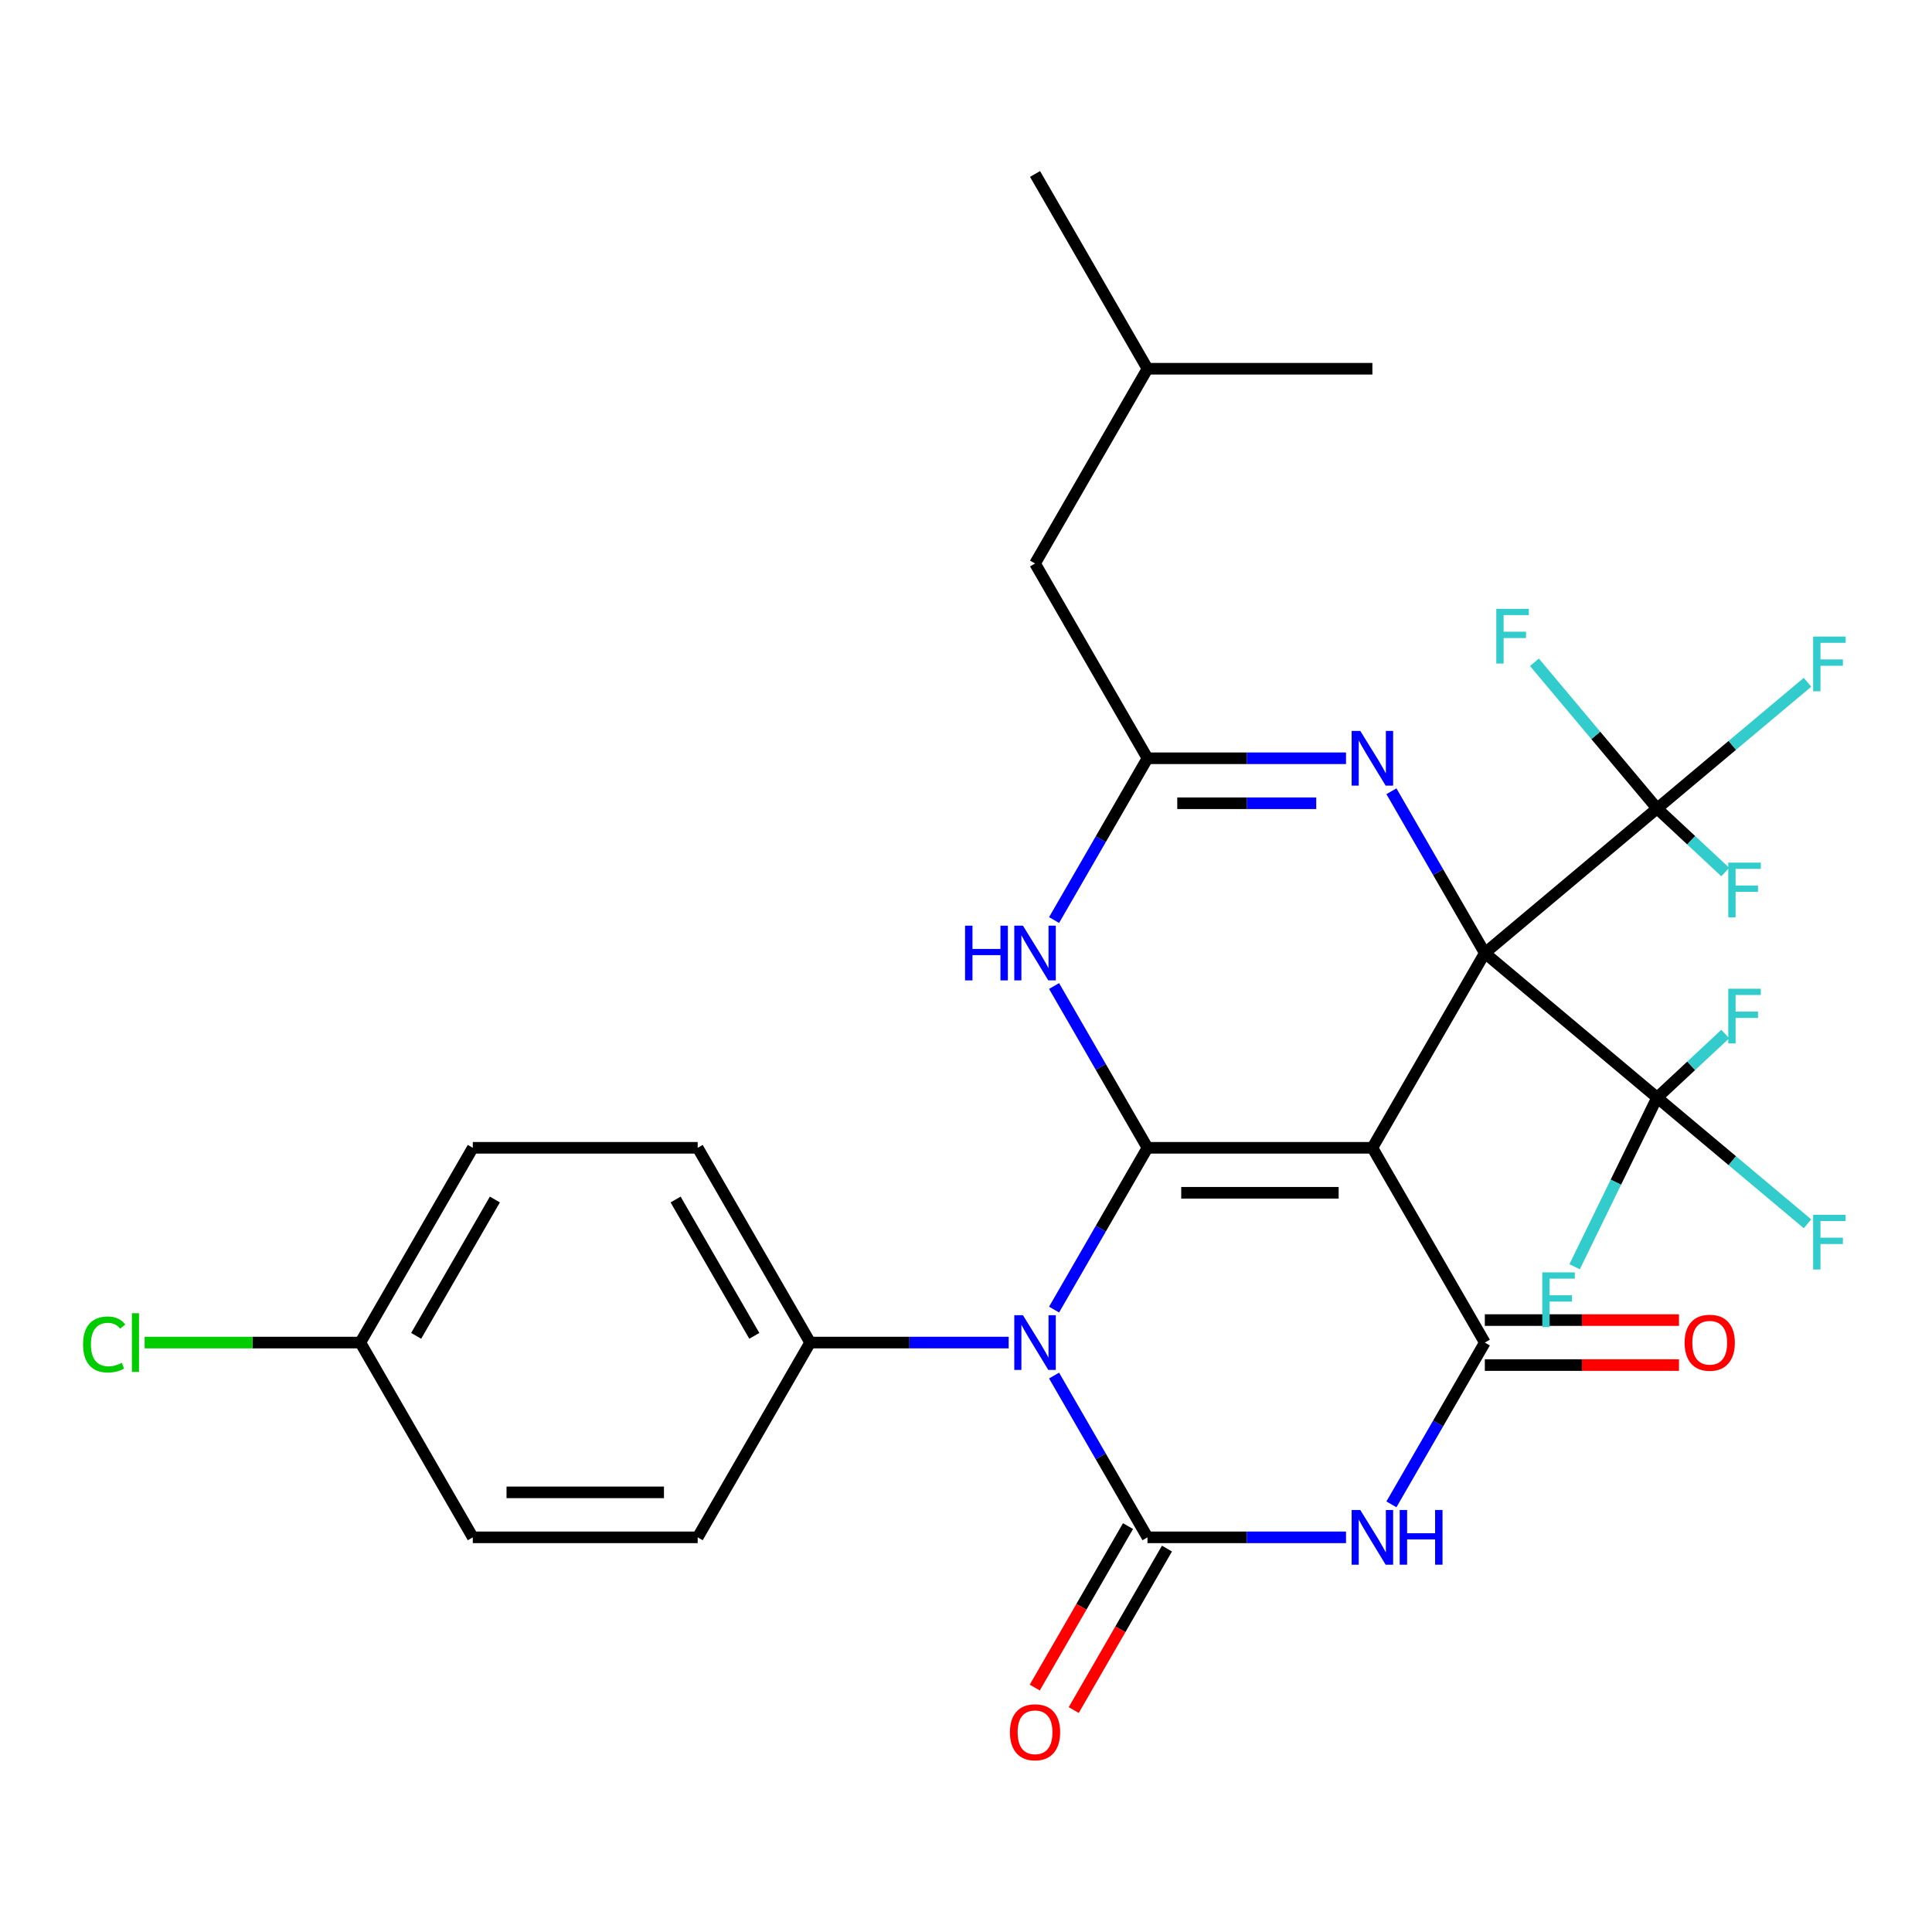 <?xml version='1.0' encoding='iso-8859-1'?>
<svg version='1.1' baseProfile='full'
              xmlns='http://www.w3.org/2000/svg'
                      xmlns:rdkit='http://www.rdkit.org/xml'
                      xmlns:xlink='http://www.w3.org/1999/xlink'
                  xml:space='preserve'
width='1000px' height='1000px' viewBox='0 0 1000 1000'>
<!-- END OF HEADER -->
<rect style='opacity:1.0;fill:#FFFFFF;stroke:none' width='1000' height='1000' x='0' y='0'> </rect>
<path class='bond-0' d='M 768.546,493.291 L 710.343,594.102' style='fill:none;fill-rule:evenodd;stroke:#000000;stroke-width:6px;stroke-linecap:butt;stroke-linejoin:miter;stroke-opacity:1' />
<path class='bond-6' d='M 768.546,493.291 L 744.372,451.421' style='fill:none;fill-rule:evenodd;stroke:#000000;stroke-width:6px;stroke-linecap:butt;stroke-linejoin:miter;stroke-opacity:1' />
<path class='bond-6' d='M 744.372,451.421 L 720.199,409.55' style='fill:none;fill-rule:evenodd;stroke:#0000FF;stroke-width:6px;stroke-linecap:butt;stroke-linejoin:miter;stroke-opacity:1' />
<path class='bond-8' d='M 768.546,493.291 L 857.719,418.467' style='fill:none;fill-rule:evenodd;stroke:#000000;stroke-width:6px;stroke-linecap:butt;stroke-linejoin:miter;stroke-opacity:1' />
<path class='bond-9' d='M 768.546,493.291 L 857.719,568.116' style='fill:none;fill-rule:evenodd;stroke:#000000;stroke-width:6px;stroke-linecap:butt;stroke-linejoin:miter;stroke-opacity:1' />
<path class='bond-1' d='M 710.343,594.102 L 593.937,594.102' style='fill:none;fill-rule:evenodd;stroke:#000000;stroke-width:6px;stroke-linecap:butt;stroke-linejoin:miter;stroke-opacity:1' />
<path class='bond-1' d='M 692.882,617.383 L 611.398,617.383' style='fill:none;fill-rule:evenodd;stroke:#000000;stroke-width:6px;stroke-linecap:butt;stroke-linejoin:miter;stroke-opacity:1' />
<path class='bond-5' d='M 710.343,594.102 L 768.546,694.913' style='fill:none;fill-rule:evenodd;stroke:#000000;stroke-width:6px;stroke-linecap:butt;stroke-linejoin:miter;stroke-opacity:1' />
<path class='bond-2' d='M 593.937,594.102 L 569.763,635.972' style='fill:none;fill-rule:evenodd;stroke:#000000;stroke-width:6px;stroke-linecap:butt;stroke-linejoin:miter;stroke-opacity:1' />
<path class='bond-2' d='M 569.763,635.972 L 545.589,677.843' style='fill:none;fill-rule:evenodd;stroke:#0000FF;stroke-width:6px;stroke-linecap:butt;stroke-linejoin:miter;stroke-opacity:1' />
<path class='bond-7' d='M 593.937,594.102 L 569.763,552.232' style='fill:none;fill-rule:evenodd;stroke:#000000;stroke-width:6px;stroke-linecap:butt;stroke-linejoin:miter;stroke-opacity:1' />
<path class='bond-7' d='M 569.763,552.232 L 545.589,510.361' style='fill:none;fill-rule:evenodd;stroke:#0000FF;stroke-width:6px;stroke-linecap:butt;stroke-linejoin:miter;stroke-opacity:1' />
<path class='bond-3' d='M 545.589,711.983 L 569.763,753.853' style='fill:none;fill-rule:evenodd;stroke:#0000FF;stroke-width:6px;stroke-linecap:butt;stroke-linejoin:miter;stroke-opacity:1' />
<path class='bond-3' d='M 569.763,753.853 L 593.937,795.724' style='fill:none;fill-rule:evenodd;stroke:#000000;stroke-width:6px;stroke-linecap:butt;stroke-linejoin:miter;stroke-opacity:1' />
<path class='bond-11' d='M 522.083,694.913 L 470.705,694.913' style='fill:none;fill-rule:evenodd;stroke:#0000FF;stroke-width:6px;stroke-linecap:butt;stroke-linejoin:miter;stroke-opacity:1' />
<path class='bond-11' d='M 470.705,694.913 L 419.327,694.913' style='fill:none;fill-rule:evenodd;stroke:#000000;stroke-width:6px;stroke-linecap:butt;stroke-linejoin:miter;stroke-opacity:1' />
<path class='bond-12' d='M 583.856,789.904 L 559.728,831.694' style='fill:none;fill-rule:evenodd;stroke:#000000;stroke-width:6px;stroke-linecap:butt;stroke-linejoin:miter;stroke-opacity:1' />
<path class='bond-12' d='M 559.728,831.694 L 535.6,873.484' style='fill:none;fill-rule:evenodd;stroke:#FF0000;stroke-width:6px;stroke-linecap:butt;stroke-linejoin:miter;stroke-opacity:1' />
<path class='bond-12' d='M 604.018,801.544 L 579.89,843.335' style='fill:none;fill-rule:evenodd;stroke:#000000;stroke-width:6px;stroke-linecap:butt;stroke-linejoin:miter;stroke-opacity:1' />
<path class='bond-12' d='M 579.89,843.335 L 555.762,885.125' style='fill:none;fill-rule:evenodd;stroke:#FF0000;stroke-width:6px;stroke-linecap:butt;stroke-linejoin:miter;stroke-opacity:1' />
<path class='bond-31' d='M 593.937,795.724 L 645.315,795.724' style='fill:none;fill-rule:evenodd;stroke:#000000;stroke-width:6px;stroke-linecap:butt;stroke-linejoin:miter;stroke-opacity:1' />
<path class='bond-31' d='M 645.315,795.724 L 696.693,795.724' style='fill:none;fill-rule:evenodd;stroke:#0000FF;stroke-width:6px;stroke-linecap:butt;stroke-linejoin:miter;stroke-opacity:1' />
<path class='bond-4' d='M 720.199,778.654 L 744.372,736.783' style='fill:none;fill-rule:evenodd;stroke:#0000FF;stroke-width:6px;stroke-linecap:butt;stroke-linejoin:miter;stroke-opacity:1' />
<path class='bond-4' d='M 744.372,736.783 L 768.546,694.913' style='fill:none;fill-rule:evenodd;stroke:#000000;stroke-width:6px;stroke-linecap:butt;stroke-linejoin:miter;stroke-opacity:1' />
<path class='bond-13' d='M 768.546,706.554 L 818.794,706.554' style='fill:none;fill-rule:evenodd;stroke:#000000;stroke-width:6px;stroke-linecap:butt;stroke-linejoin:miter;stroke-opacity:1' />
<path class='bond-13' d='M 818.794,706.554 L 869.043,706.554' style='fill:none;fill-rule:evenodd;stroke:#FF0000;stroke-width:6px;stroke-linecap:butt;stroke-linejoin:miter;stroke-opacity:1' />
<path class='bond-13' d='M 768.546,683.272 L 818.794,683.272' style='fill:none;fill-rule:evenodd;stroke:#000000;stroke-width:6px;stroke-linecap:butt;stroke-linejoin:miter;stroke-opacity:1' />
<path class='bond-13' d='M 818.794,683.272 L 869.043,683.272' style='fill:none;fill-rule:evenodd;stroke:#FF0000;stroke-width:6px;stroke-linecap:butt;stroke-linejoin:miter;stroke-opacity:1' />
<path class='bond-10' d='M 696.693,392.48 L 645.315,392.48' style='fill:none;fill-rule:evenodd;stroke:#0000FF;stroke-width:6px;stroke-linecap:butt;stroke-linejoin:miter;stroke-opacity:1' />
<path class='bond-10' d='M 645.315,392.48 L 593.937,392.48' style='fill:none;fill-rule:evenodd;stroke:#000000;stroke-width:6px;stroke-linecap:butt;stroke-linejoin:miter;stroke-opacity:1' />
<path class='bond-10' d='M 681.28,415.762 L 645.315,415.762' style='fill:none;fill-rule:evenodd;stroke:#0000FF;stroke-width:6px;stroke-linecap:butt;stroke-linejoin:miter;stroke-opacity:1' />
<path class='bond-10' d='M 645.315,415.762 L 609.35,415.762' style='fill:none;fill-rule:evenodd;stroke:#000000;stroke-width:6px;stroke-linecap:butt;stroke-linejoin:miter;stroke-opacity:1' />
<path class='bond-30' d='M 545.589,476.221 L 569.763,434.351' style='fill:none;fill-rule:evenodd;stroke:#0000FF;stroke-width:6px;stroke-linecap:butt;stroke-linejoin:miter;stroke-opacity:1' />
<path class='bond-30' d='M 569.763,434.351 L 593.937,392.48' style='fill:none;fill-rule:evenodd;stroke:#000000;stroke-width:6px;stroke-linecap:butt;stroke-linejoin:miter;stroke-opacity:1' />
<path class='bond-14' d='M 857.719,418.467 L 896.64,385.808' style='fill:none;fill-rule:evenodd;stroke:#000000;stroke-width:6px;stroke-linecap:butt;stroke-linejoin:miter;stroke-opacity:1' />
<path class='bond-14' d='M 896.64,385.808 L 935.561,353.149' style='fill:none;fill-rule:evenodd;stroke:#33CCCC;stroke-width:6px;stroke-linecap:butt;stroke-linejoin:miter;stroke-opacity:1' />
<path class='bond-15' d='M 857.719,418.467 L 825.972,380.632' style='fill:none;fill-rule:evenodd;stroke:#000000;stroke-width:6px;stroke-linecap:butt;stroke-linejoin:miter;stroke-opacity:1' />
<path class='bond-15' d='M 825.972,380.632 L 794.224,342.797' style='fill:none;fill-rule:evenodd;stroke:#33CCCC;stroke-width:6px;stroke-linecap:butt;stroke-linejoin:miter;stroke-opacity:1' />
<path class='bond-16' d='M 857.719,418.467 L 875.358,434.915' style='fill:none;fill-rule:evenodd;stroke:#000000;stroke-width:6px;stroke-linecap:butt;stroke-linejoin:miter;stroke-opacity:1' />
<path class='bond-16' d='M 875.358,434.915 L 892.997,451.362' style='fill:none;fill-rule:evenodd;stroke:#33CCCC;stroke-width:6px;stroke-linecap:butt;stroke-linejoin:miter;stroke-opacity:1' />
<path class='bond-17' d='M 857.719,568.116 L 896.64,600.775' style='fill:none;fill-rule:evenodd;stroke:#000000;stroke-width:6px;stroke-linecap:butt;stroke-linejoin:miter;stroke-opacity:1' />
<path class='bond-17' d='M 896.64,600.775 L 935.561,633.433' style='fill:none;fill-rule:evenodd;stroke:#33CCCC;stroke-width:6px;stroke-linecap:butt;stroke-linejoin:miter;stroke-opacity:1' />
<path class='bond-18' d='M 857.719,568.116 L 875.358,551.668' style='fill:none;fill-rule:evenodd;stroke:#000000;stroke-width:6px;stroke-linecap:butt;stroke-linejoin:miter;stroke-opacity:1' />
<path class='bond-18' d='M 875.358,551.668 L 892.997,535.22' style='fill:none;fill-rule:evenodd;stroke:#33CCCC;stroke-width:6px;stroke-linecap:butt;stroke-linejoin:miter;stroke-opacity:1' />
<path class='bond-19' d='M 857.719,568.116 L 836.369,611.895' style='fill:none;fill-rule:evenodd;stroke:#000000;stroke-width:6px;stroke-linecap:butt;stroke-linejoin:miter;stroke-opacity:1' />
<path class='bond-19' d='M 836.369,611.895 L 815.02,655.674' style='fill:none;fill-rule:evenodd;stroke:#33CCCC;stroke-width:6px;stroke-linecap:butt;stroke-linejoin:miter;stroke-opacity:1' />
<path class='bond-20' d='M 593.937,392.48 L 535.734,291.669' style='fill:none;fill-rule:evenodd;stroke:#000000;stroke-width:6px;stroke-linecap:butt;stroke-linejoin:miter;stroke-opacity:1' />
<path class='bond-21' d='M 419.327,694.913 L 361.124,594.102' style='fill:none;fill-rule:evenodd;stroke:#000000;stroke-width:6px;stroke-linecap:butt;stroke-linejoin:miter;stroke-opacity:1' />
<path class='bond-21' d='M 390.435,691.432 L 349.692,620.864' style='fill:none;fill-rule:evenodd;stroke:#000000;stroke-width:6px;stroke-linecap:butt;stroke-linejoin:miter;stroke-opacity:1' />
<path class='bond-22' d='M 419.327,694.913 L 361.124,795.724' style='fill:none;fill-rule:evenodd;stroke:#000000;stroke-width:6px;stroke-linecap:butt;stroke-linejoin:miter;stroke-opacity:1' />
<path class='bond-27' d='M 535.734,291.669 L 593.937,190.859' style='fill:none;fill-rule:evenodd;stroke:#000000;stroke-width:6px;stroke-linecap:butt;stroke-linejoin:miter;stroke-opacity:1' />
<path class='bond-24' d='M 361.124,594.102 L 244.718,594.102' style='fill:none;fill-rule:evenodd;stroke:#000000;stroke-width:6px;stroke-linecap:butt;stroke-linejoin:miter;stroke-opacity:1' />
<path class='bond-25' d='M 361.124,795.724 L 244.718,795.724' style='fill:none;fill-rule:evenodd;stroke:#000000;stroke-width:6px;stroke-linecap:butt;stroke-linejoin:miter;stroke-opacity:1' />
<path class='bond-25' d='M 343.663,772.443 L 262.179,772.443' style='fill:none;fill-rule:evenodd;stroke:#000000;stroke-width:6px;stroke-linecap:butt;stroke-linejoin:miter;stroke-opacity:1' />
<path class='bond-23' d='M 186.514,694.913 L 244.718,594.102' style='fill:none;fill-rule:evenodd;stroke:#000000;stroke-width:6px;stroke-linecap:butt;stroke-linejoin:miter;stroke-opacity:1' />
<path class='bond-23' d='M 215.407,691.432 L 256.149,620.864' style='fill:none;fill-rule:evenodd;stroke:#000000;stroke-width:6px;stroke-linecap:butt;stroke-linejoin:miter;stroke-opacity:1' />
<path class='bond-26' d='M 186.514,694.913 L 130.686,694.913' style='fill:none;fill-rule:evenodd;stroke:#000000;stroke-width:6px;stroke-linecap:butt;stroke-linejoin:miter;stroke-opacity:1' />
<path class='bond-26' d='M 130.686,694.913 L 74.858,694.913' style='fill:none;fill-rule:evenodd;stroke:#00CC00;stroke-width:6px;stroke-linecap:butt;stroke-linejoin:miter;stroke-opacity:1' />
<path class='bond-32' d='M 186.514,694.913 L 244.718,795.724' style='fill:none;fill-rule:evenodd;stroke:#000000;stroke-width:6px;stroke-linecap:butt;stroke-linejoin:miter;stroke-opacity:1' />
<path class='bond-28' d='M 593.937,190.859 L 535.734,90.048' style='fill:none;fill-rule:evenodd;stroke:#000000;stroke-width:6px;stroke-linecap:butt;stroke-linejoin:miter;stroke-opacity:1' />
<path class='bond-29' d='M 593.937,190.859 L 710.343,190.859' style='fill:none;fill-rule:evenodd;stroke:#000000;stroke-width:6px;stroke-linecap:butt;stroke-linejoin:miter;stroke-opacity:1' />
<path  class='atom-3' d='M 529.474 680.753
L 538.754 695.753
Q 539.674 697.233, 541.154 699.913
Q 542.634 702.593, 542.714 702.753
L 542.714 680.753
L 546.474 680.753
L 546.474 709.073
L 542.594 709.073
L 532.634 692.673
Q 531.474 690.753, 530.234 688.553
Q 529.034 686.353, 528.674 685.673
L 528.674 709.073
L 524.994 709.073
L 524.994 680.753
L 529.474 680.753
' fill='#0000FF'/>
<path  class='atom-5' d='M 704.083 781.564
L 713.363 796.564
Q 714.283 798.044, 715.763 800.724
Q 717.243 803.404, 717.323 803.564
L 717.323 781.564
L 721.083 781.564
L 721.083 809.884
L 717.203 809.884
L 707.243 793.484
Q 706.083 791.564, 704.843 789.364
Q 703.643 787.164, 703.283 786.484
L 703.283 809.884
L 699.603 809.884
L 699.603 781.564
L 704.083 781.564
' fill='#0000FF'/>
<path  class='atom-5' d='M 724.483 781.564
L 728.323 781.564
L 728.323 793.604
L 742.803 793.604
L 742.803 781.564
L 746.643 781.564
L 746.643 809.884
L 742.803 809.884
L 742.803 796.804
L 728.323 796.804
L 728.323 809.884
L 724.483 809.884
L 724.483 781.564
' fill='#0000FF'/>
<path  class='atom-7' d='M 704.083 378.32
L 713.363 393.32
Q 714.283 394.8, 715.763 397.48
Q 717.243 400.16, 717.323 400.32
L 717.323 378.32
L 721.083 378.32
L 721.083 406.64
L 717.203 406.64
L 707.243 390.24
Q 706.083 388.32, 704.843 386.12
Q 703.643 383.92, 703.283 383.24
L 703.283 406.64
L 699.603 406.64
L 699.603 378.32
L 704.083 378.32
' fill='#0000FF'/>
<path  class='atom-8' d='M 499.514 479.131
L 503.354 479.131
L 503.354 491.171
L 517.834 491.171
L 517.834 479.131
L 521.674 479.131
L 521.674 507.451
L 517.834 507.451
L 517.834 494.371
L 503.354 494.371
L 503.354 507.451
L 499.514 507.451
L 499.514 479.131
' fill='#0000FF'/>
<path  class='atom-8' d='M 529.474 479.131
L 538.754 494.131
Q 539.674 495.611, 541.154 498.291
Q 542.634 500.971, 542.714 501.131
L 542.714 479.131
L 546.474 479.131
L 546.474 507.451
L 542.594 507.451
L 532.634 491.051
Q 531.474 489.131, 530.234 486.931
Q 529.034 484.731, 528.674 484.051
L 528.674 507.451
L 524.994 507.451
L 524.994 479.131
L 529.474 479.131
' fill='#0000FF'/>
<path  class='atom-13' d='M 522.734 896.615
Q 522.734 889.815, 526.094 886.015
Q 529.454 882.215, 535.734 882.215
Q 542.014 882.215, 545.374 886.015
Q 548.734 889.815, 548.734 896.615
Q 548.734 903.495, 545.334 907.415
Q 541.934 911.295, 535.734 911.295
Q 529.494 911.295, 526.094 907.415
Q 522.734 903.535, 522.734 896.615
M 535.734 908.095
Q 540.054 908.095, 542.374 905.215
Q 544.734 902.295, 544.734 896.615
Q 544.734 891.055, 542.374 888.255
Q 540.054 885.415, 535.734 885.415
Q 531.414 885.415, 529.054 888.215
Q 526.734 891.015, 526.734 896.615
Q 526.734 902.335, 529.054 905.215
Q 531.414 908.095, 535.734 908.095
' fill='#FF0000'/>
<path  class='atom-14' d='M 871.953 694.993
Q 871.953 688.193, 875.313 684.393
Q 878.673 680.593, 884.953 680.593
Q 891.233 680.593, 894.593 684.393
Q 897.953 688.193, 897.953 694.993
Q 897.953 701.873, 894.553 705.793
Q 891.153 709.673, 884.953 709.673
Q 878.713 709.673, 875.313 705.793
Q 871.953 701.913, 871.953 694.993
M 884.953 706.473
Q 889.273 706.473, 891.593 703.593
Q 893.953 700.673, 893.953 694.993
Q 893.953 689.433, 891.593 686.633
Q 889.273 683.793, 884.953 683.793
Q 880.633 683.793, 878.273 686.593
Q 875.953 689.393, 875.953 694.993
Q 875.953 700.713, 878.273 703.593
Q 880.633 706.473, 884.953 706.473
' fill='#FF0000'/>
<path  class='atom-15' d='M 938.471 329.482
L 955.311 329.482
L 955.311 332.722
L 942.271 332.722
L 942.271 341.322
L 953.871 341.322
L 953.871 344.602
L 942.271 344.602
L 942.271 357.802
L 938.471 357.802
L 938.471 329.482
' fill='#33CCCC'/>
<path  class='atom-16' d='M 774.474 315.134
L 791.314 315.134
L 791.314 318.374
L 778.274 318.374
L 778.274 326.974
L 789.874 326.974
L 789.874 330.254
L 778.274 330.254
L 778.274 343.454
L 774.474 343.454
L 774.474 315.134
' fill='#33CCCC'/>
<path  class='atom-17' d='M 894.544 446.496
L 911.384 446.496
L 911.384 449.736
L 898.344 449.736
L 898.344 458.336
L 909.944 458.336
L 909.944 461.616
L 898.344 461.616
L 898.344 474.816
L 894.544 474.816
L 894.544 446.496
' fill='#33CCCC'/>
<path  class='atom-18' d='M 938.471 628.78
L 955.311 628.78
L 955.311 632.02
L 942.271 632.02
L 942.271 640.62
L 953.871 640.62
L 953.871 643.9
L 942.271 643.9
L 942.271 657.1
L 938.471 657.1
L 938.471 628.78
' fill='#33CCCC'/>
<path  class='atom-19' d='M 894.544 511.766
L 911.384 511.766
L 911.384 515.006
L 898.344 515.006
L 898.344 523.606
L 909.944 523.606
L 909.944 526.886
L 898.344 526.886
L 898.344 540.086
L 894.544 540.086
L 894.544 511.766
' fill='#33CCCC'/>
<path  class='atom-20' d='M 798.275 658.584
L 815.115 658.584
L 815.115 661.824
L 802.075 661.824
L 802.075 670.424
L 813.675 670.424
L 813.675 673.704
L 802.075 673.704
L 802.075 686.904
L 798.275 686.904
L 798.275 658.584
' fill='#33CCCC'/>
<path  class='atom-27' d='M 42.988 695.893
Q 42.988 688.853, 46.268 685.173
Q 49.588 681.453, 55.868 681.453
Q 61.708 681.453, 64.828 685.573
L 62.188 687.733
Q 59.908 684.733, 55.868 684.733
Q 51.588 684.733, 49.308 687.613
Q 47.068 690.453, 47.068 695.893
Q 47.068 701.493, 49.388 704.373
Q 51.748 707.253, 56.308 707.253
Q 59.428 707.253, 63.068 705.373
L 64.188 708.373
Q 62.708 709.333, 60.468 709.893
Q 58.228 710.453, 55.748 710.453
Q 49.588 710.453, 46.268 706.693
Q 42.988 702.933, 42.988 695.893
' fill='#00CC00'/>
<path  class='atom-27' d='M 68.268 679.733
L 71.948 679.733
L 71.948 710.093
L 68.268 710.093
L 68.268 679.733
' fill='#00CC00'/>
</svg>
